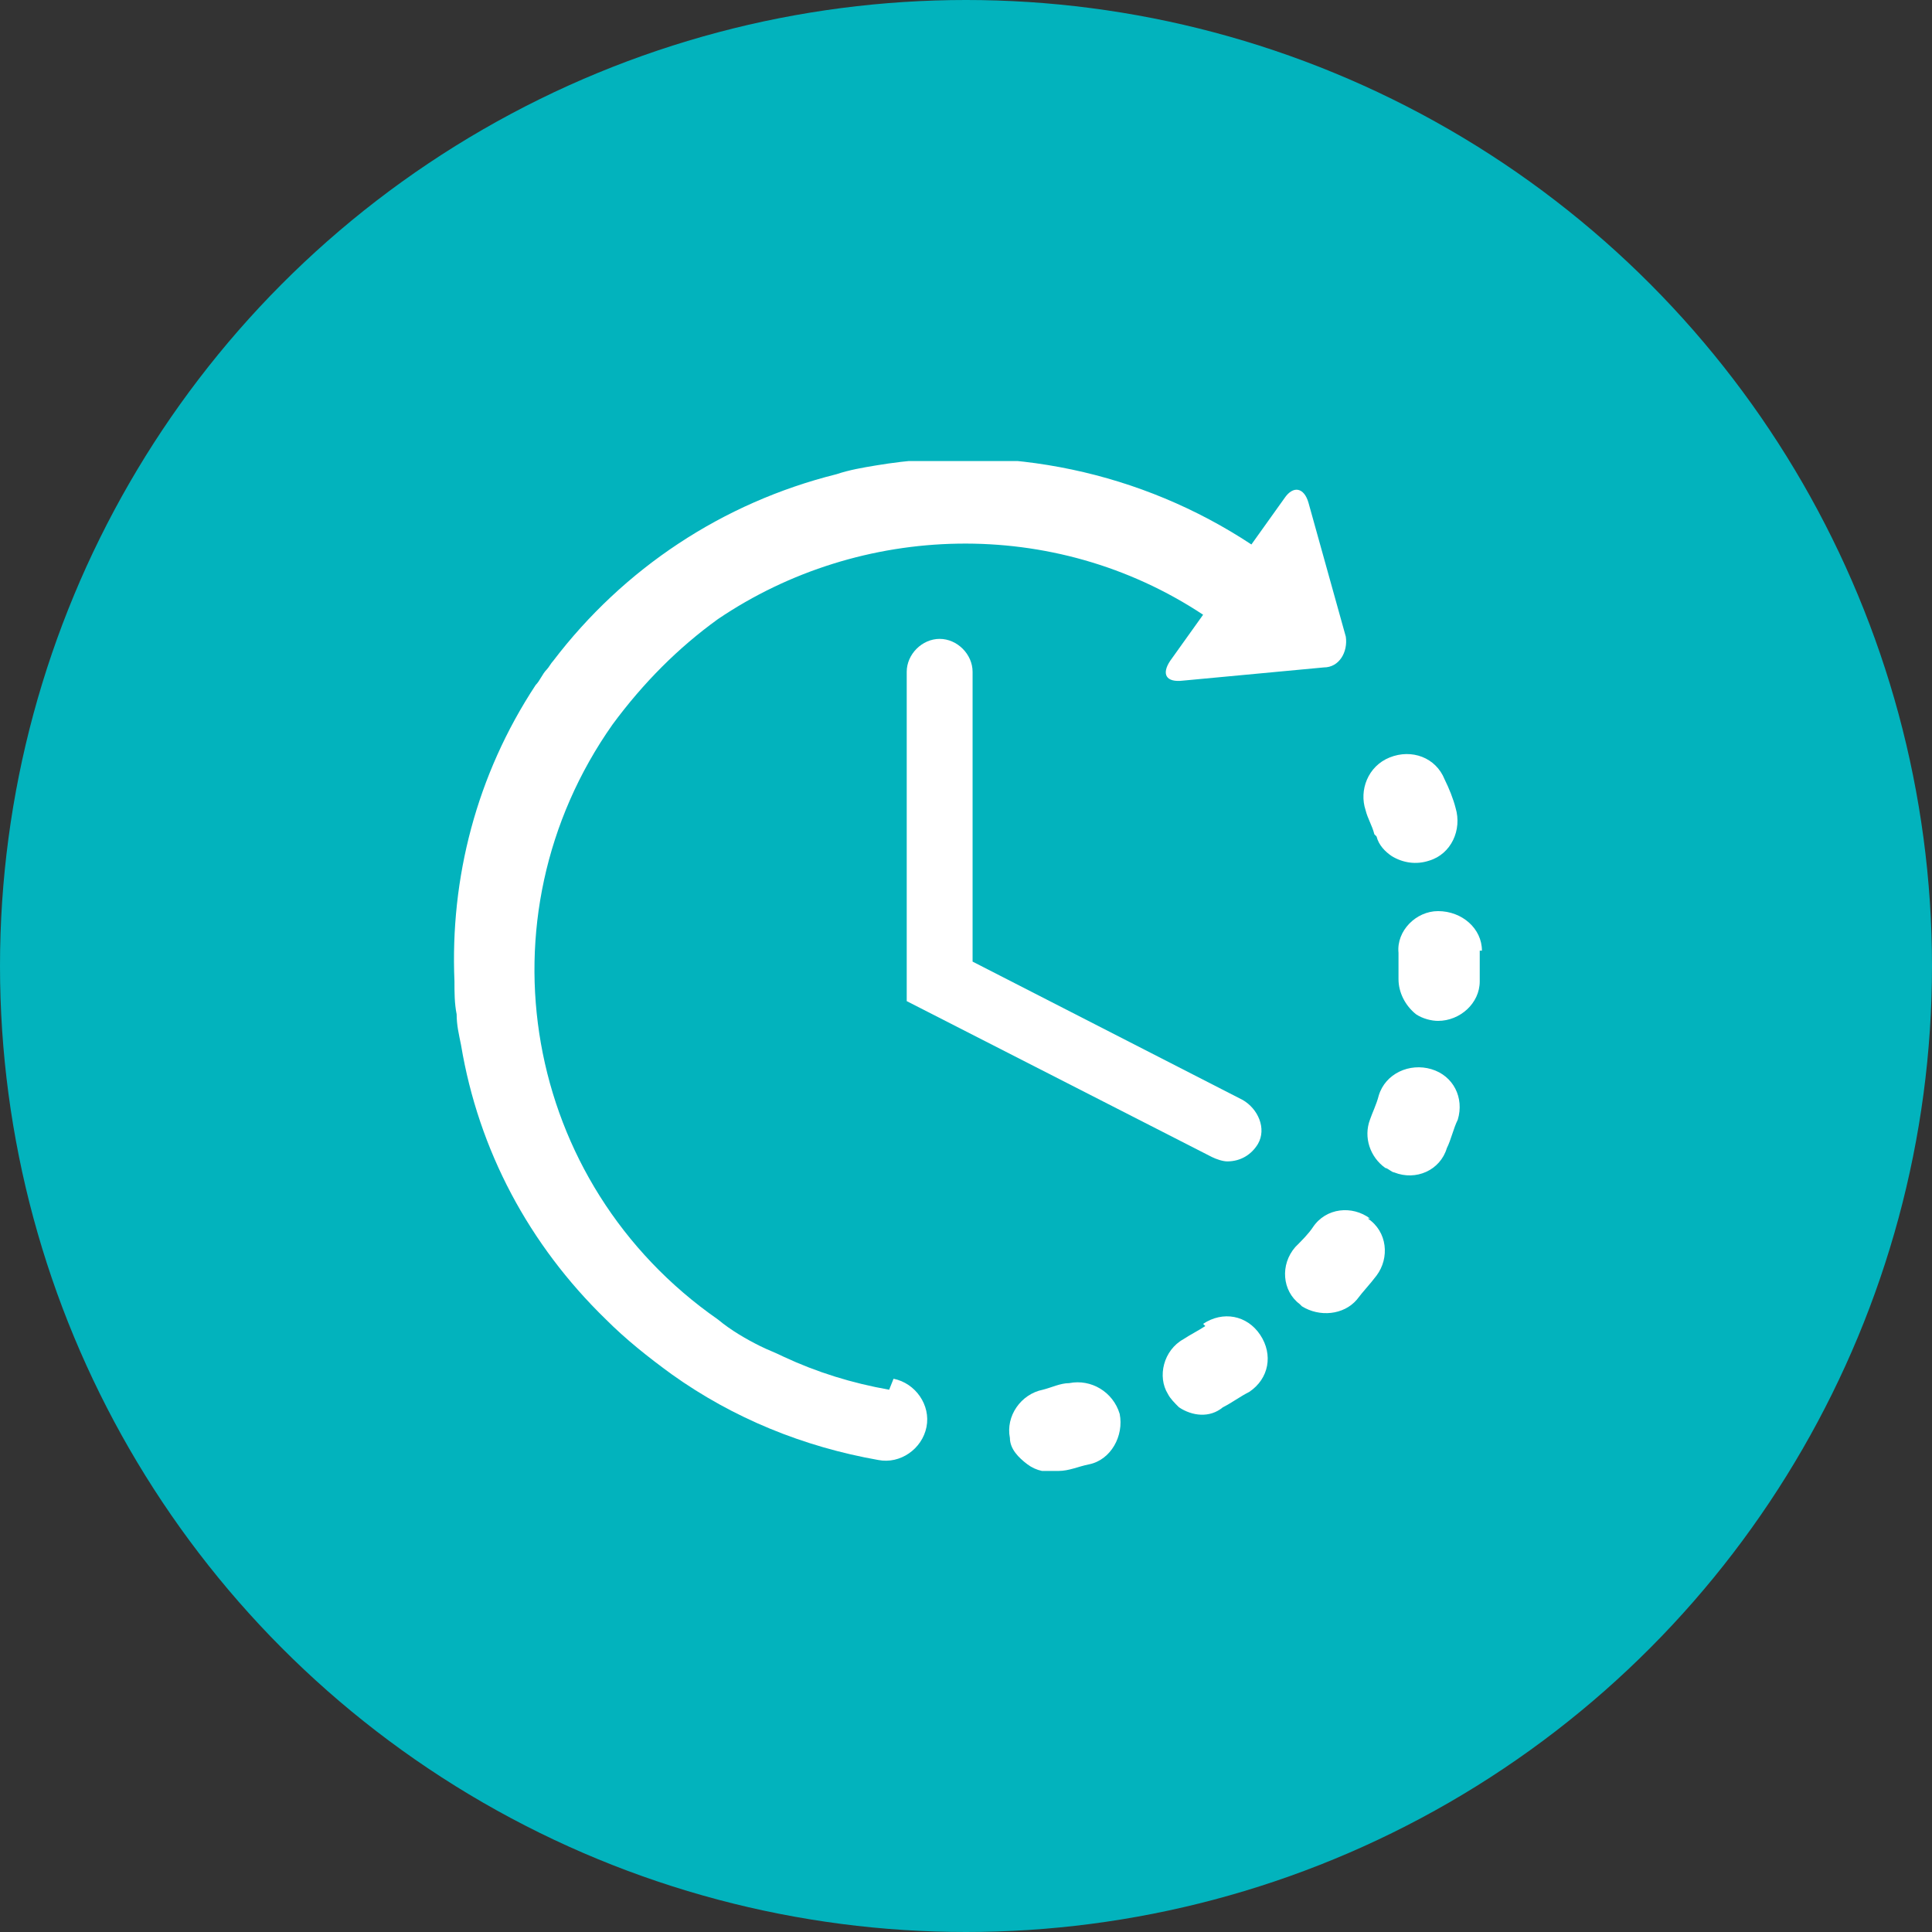 <?xml version="1.0" encoding="UTF-8"?>
<svg id="Layer_1" data-name="Layer 1" xmlns="http://www.w3.org/2000/svg" version="1.1" xmlns:xlink="http://www.w3.org/1999/xlink" viewBox="0 0 88 88">
  <rect x="0" y="0" width="88" height="88" fill="#333333" stroke="none"/>
  <defs>
    <style>
      .cls-1 {
        fill: #02b3bd;
      }

      .cls-1, .cls-2, .cls-3 {
        stroke-width: 0px;
      }

      .cls-2 {
        fill: none;
      }

      .cls-4 {
        clip-path: url(#clippath);
      }

      .cls-3 {
        fill: #fff;
      }
    </style>
    <clipPath id="clippath">
      <rect class="cls-2" x="20.5" y="21" width="47" height="46"/>
    </clipPath>
  </defs>
  <circle class="cls-1" cx="44" cy="44" r="44"/>
  <g class="cls-4">
    <g id="Capa_1" data-name="Capa 1">
      <g id="Layer_2" data-name="Layer 2">
        <g id="Group">
          <path id="Vector" class="cls-3" d="M48.7,63c-.4,0-.8.2-1.2.3-1,.2-1.7,1.2-1.5,2.2,0,.5.4.9.8,1.2.4.3.9.4,1.4.3.5,0,.9-.2,1.4-.3,1-.2,1.6-1.3,1.4-2.3-.3-1-1.3-1.6-2.3-1.4Z"/>
          <path id="Vector_2" data-name="Vector 2" class="cls-3" d="M62.7,38.1c.1.4.4.7.7.9.5.3,1.1.4,1.7.2,1-.3,1.5-1.4,1.2-2.4-.1-.4-.3-.9-.5-1.3-.4-1-1.5-1.4-2.5-1-1,.4-1.4,1.5-1.1,2.4.1.4.3.7.4,1.1h0Z"/>
          <path id="Vector_3" data-name="Vector 3" class="cls-3" d="M54.9,60.4c-.3.2-.7.4-1,.6-.9.5-1.2,1.7-.7,2.5.1.2.3.4.5.6.6.4,1.4.5,2,0,.4-.2.8-.5,1.2-.7.9-.6,1.1-1.7.5-2.6-.6-.9-1.7-1.1-2.6-.5h0Z"/>
          <path id="Vector_4" data-name="Vector 4" class="cls-3" d="M67.5,43.3c0-1-.9-1.8-2-1.8-1,0-1.9.9-1.8,1.9,0,.4,0,.8,0,1.2,0,.6.3,1.2.8,1.6.3.2.7.3,1,.3,1,0,1.9-.8,1.9-1.8,0-.5,0-.9,0-1.4h0Z"/>
          <path id="Vector_5" data-name="Vector 5" class="cls-3" d="M62.4,55.5c-.8-.6-2-.5-2.6.4-.2.3-.5.6-.8.9-.7.8-.6,2,.2,2.6,0,0,0,0,.1.1.8.5,1.9.4,2.5-.3.3-.4.6-.7.9-1.1.6-.8.5-2-.4-2.6h0Z"/>
          <path id="Vector_6" data-name="Vector 6" class="cls-3" d="M65.2,48.7c-1-.3-2.1.2-2.4,1.2-.1.4-.3.8-.4,1.1-.3.8,0,1.7.7,2.2.1,0,.3.2.4.2,1,.4,2.1-.1,2.4-1.1.2-.4.3-.9.5-1.3.3-1-.2-2-1.2-2.3Z"/>
          <path id="Vector_7" data-name="Vector 7" class="cls-3" d="M40.5,63.3c-1.7-.3-3.3-.8-4.8-1.5,0,0,0,0,0,0-.4-.2-.7-.3-1.1-.5,0,0,0,0,0,0-.6-.3-1.3-.7-1.9-1.2-8.9-6.2-11-18.3-4.8-27.1,1.4-1.9,3-3.5,4.8-4.8,0,0,0,0,0,0,6.5-4.4,15.3-4.7,22.1-.2l-1.5,2.1c-.4.6-.2,1,.6.9l6.4-.6c.7,0,1.1-.7,1-1.4l-1.7-6.1c-.2-.7-.7-.8-1.1-.2l-1.5,2.1c-5-3.3-11.1-4.6-17.1-3.6-.6.1-1.2.2-1.8.4,0,0,0,0,0,0,0,0,0,0,0,0-5.2,1.3-9.7,4.3-12.9,8.5,0,0,0,0,0,0-.1.1-.2.3-.3.4-.2.2-.3.5-.5.7,0,0,0,0,0,0-2.7,4.1-3.9,8.8-3.7,13.5h0c0,.5,0,1,.1,1.5,0,0,0,0,0,0,0,.5.1.9.2,1.4.8,4.8,3.1,9.1,6.6,12.5,0,0,0,0,0,0,0,0,0,0,0,0,.9.9,1.9,1.7,3,2.5,2.8,2,6,3.3,9.4,3.9,1,.2,2-.5,2.2-1.5.2-1-.5-2-1.5-2.2h0Z"/>
          <path id="Vector_8" data-name="Vector 8" class="cls-3" d="M42.8,29.1c-.8,0-1.5.7-1.5,1.5v15l13.9,7.1c.2.1.5.2.7.2.6,0,1.1-.3,1.4-.8.4-.7,0-1.6-.7-2l-12.3-6.3v-13.2c0-.8-.7-1.5-1.5-1.5h0Z"/>
        </g>
      </g>
    </g>
  </g>
</svg>
